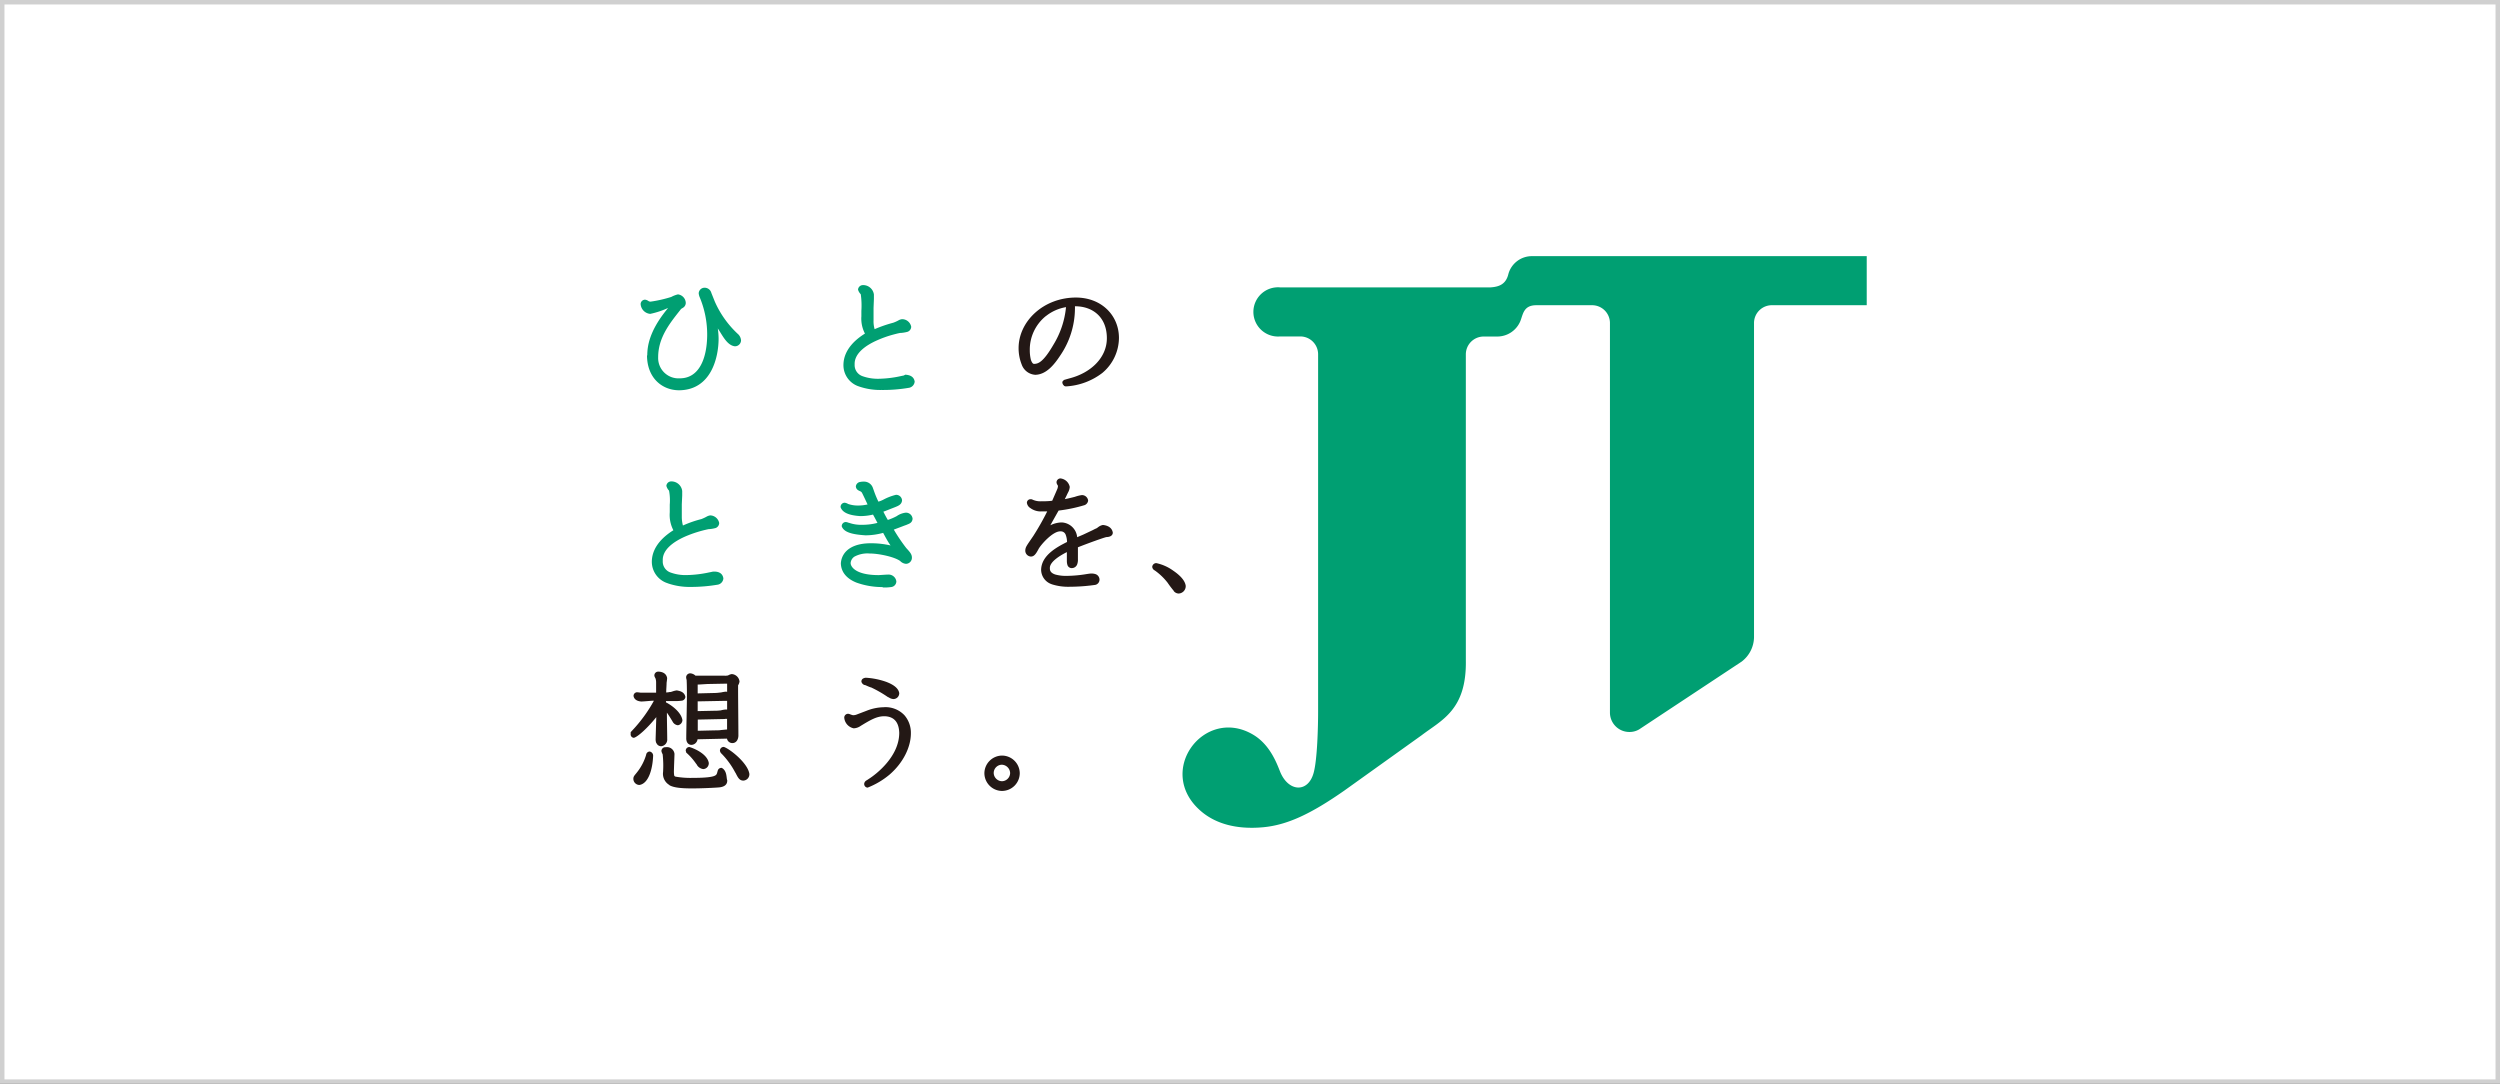 <svg xmlns="http://www.w3.org/2000/svg" viewBox="0 0 560.5 243"><rect x="0" y="0" width="560.5" height="243" fill="#333333" stroke="none"/><defs><style>.cls-1{fill:#fff;}.cls-2{fill:#d0d0d0;}.cls-3{fill:#009f72;}.cls-4{fill:#231815;}</style></defs><g id="レイヤー_2" data-name="レイヤー 2"><g id="レイヤー_1-2" data-name="レイヤー 1"><rect class="cls-1" x="0.5" y="0.5" width="559.5" height="242"/><path class="cls-2" d="M559.5,1V242H1V1H559.5m1-1H0V243H560.5V0Z"/><path class="cls-3" d="M344.44,68.43h12.45a4,4,0,0,1,4.06,4v87.28a4.35,4.35,0,0,0,4.39,4.4,4.23,4.23,0,0,0,2.14-.57l23-15.21a7,7,0,0,0,2.77-5.42V72.38a4,4,0,0,1,4.11-3.95h21.16v-11h-75a5.46,5.46,0,0,0-5.34,4c-.56,2.39-2.21,2.88-4,3H287a5.52,5.52,0,1,0,0,11l4.52,0a4,4,0,0,1,4,4v80.14c0,3.36-.18,10.72-1,13.69-1.24,4.58-5.72,4.34-7.56-.35-.76-1.92-2.3-6-6-8.19C270,158.2,258.85,173,269.3,181.9c3.19,2.72,7.82,4.13,13.9,3.57,5.51-.51,10.86-3.1,18.18-8.21l17.37-12.43c4.46-3.4,10.06-5.64,9.89-16.72V79.45a4,4,0,0,1,4-4l3.07,0A5.6,5.6,0,0,0,340.86,72c.62-1.57.72-3.57,3.58-3.57"/><path class="cls-3" d="M145.12,79.73h0v-.06h0c0-2,.45-5.33,4.17-10h0l.49-.63h0a18.35,18.35,0,0,1-4,1.33h0a2.35,2.35,0,0,1-2.15-2.23h0a1,1,0,0,1,1-.95h0a1.57,1.57,0,0,1,.76.31h0a1,1,0,0,0,.45.13h0a28.46,28.46,0,0,0,4.67-1.06h0A5.9,5.9,0,0,1,152,66h0a2,2,0,0,1,1.75,1.92h0v0h0a1.29,1.29,0,0,1-.59,1.06h0c-.53.34-.33.12-.8.72h0c-2.38,3-4.8,6.15-4.8,10.39h0a4.56,4.56,0,0,0,4.87,4.73h0c4.28,0,6.07-4.38,6.12-9.66h0a21.71,21.71,0,0,0-1.71-8.6h0a3.11,3.11,0,0,1-.19-.8h0a1.31,1.31,0,0,1,1.37-1.25h.06a1.57,1.57,0,0,1,1.41,1.18h0l.76,1.9a22,22,0,0,0,5.13,7.24h0a2.11,2.11,0,0,1,.76,1.5h0a1.36,1.36,0,0,1-1.4,1.31h0c-1.77-.23-2.77-2.48-3.81-4h0a17,17,0,0,1,.18,2.28h0c0,4.07-1.57,11.5-8.83,11.58h0c-3.89,0-7.22-2.81-7.22-7.86Z"/><path class="cls-3" d="M192.64,86.66a5,5,0,0,1-3.54-4.87h0c.05-3.62,3.08-5.92,4.82-7h0a7.28,7.28,0,0,1-.8-3.87h0v-.22h0v-1h0a18.59,18.59,0,0,0-.13-3.71h0l0,0h0l-.19-.23h0a2.13,2.13,0,0,1-.43-.84h0v0a1.1,1.1,0,0,1,1.06-1h0a2.43,2.43,0,0,1,2.5,2.11h0c0,.3,0,.9,0,1h0l-.08,2,0,1.37,0,1.4a6.33,6.33,0,0,0,.24,2h0a29.2,29.2,0,0,1,4.16-1.44h0a7.75,7.75,0,0,0,1.15-.51h0a2,2,0,0,1,.83-.29h.06a2.08,2.08,0,0,1,2,1.69h0v.06a1.23,1.23,0,0,1-.82,1.08h0a7.88,7.88,0,0,1-1.58.26h0l-.1,0h0l-.34.07h0c-.29.06-.71.17-1.2.3h0a24.54,24.54,0,0,0-3.58,1.27h0c-2.59,1.14-5.08,2.92-5.06,5.31h0v.17h0a2.62,2.62,0,0,0,1.74,2.56h0a10.17,10.17,0,0,0,3.67.59h0a25,25,0,0,0,5-.61h0l.54-.11h.06A2.36,2.36,0,0,1,203,84h0c.36.06,1.85.07,2.07,1.56h0v0a1.54,1.54,0,0,1-1.2,1.37h0a34.21,34.21,0,0,1-6.24.5h0a14.52,14.52,0,0,1-5-.77Z"/><path class="cls-3" d="M149.68,130.76a5.05,5.05,0,0,1-3.54-4.88h0c.06-3.59,3.07-5.89,4.83-7h0a7.42,7.42,0,0,1-.81-4h0a.53.53,0,0,1,0-.12h0v-1.62h0A11.8,11.8,0,0,0,150,110h0l0,0h0l-.2-.23h0a2.63,2.63,0,0,1-.4-.84h0v0a1.09,1.09,0,0,1,1.07-1h0a2.44,2.44,0,0,1,2.48,2.15h0c0,.29,0,.84,0,1h0l-.09,2,0,1.36,0,1.38a7.62,7.62,0,0,0,.25,2h0a25.29,25.29,0,0,1,4.13-1.44h0a8.76,8.76,0,0,0,1.13-.52h0a2.32,2.32,0,0,1,.87-.31h0a2.11,2.11,0,0,1,2,1.7h0v.06a1.22,1.22,0,0,1-.82,1.08h0a7.7,7.7,0,0,1-1.58.25h0a27.3,27.3,0,0,0-5.25,1.66h0c-2.58,1.15-5.07,2.92-5,5.32h0v.17h0a2.6,2.6,0,0,0,1.73,2.56h0a9.74,9.74,0,0,0,3.68.58h0a25.52,25.52,0,0,0,4.95-.59h0l.56-.11a2,2,0,0,1,.61-.08h0c.36,0,1.85,0,2.06,1.53h0v0a1.54,1.54,0,0,1-1.19,1.39h0a36.3,36.3,0,0,1-6.22.52h0a14.88,14.88,0,0,1-5-.79Z"/><path class="cls-3" d="M197.93,131.62a17.17,17.17,0,0,1-5.91-1h0c-1.88-.75-3.42-2.09-3.5-4.28h0v0h0a4.21,4.21,0,0,1,1-2.54h0c.92-1.06,2.63-2,5.72-2h0a19.53,19.53,0,0,1,4.42.49h0c-.7-1-1.14-1.88-1.66-2.82h0a15.09,15.09,0,0,1-3.95.55h0c-3.05-.2-4.83-.69-5.33-2h0v-.09a.91.91,0,0,1,.95-.89h0a2.46,2.46,0,0,1,.66.19h.07a8,8,0,0,0,2.83.43h.21a13.34,13.34,0,0,0,3.29-.43h0c-.29-.52-.51-1-1-1.86h0a12.56,12.56,0,0,1-2.87.34h0c-2.62-.17-4-.83-4.4-2h0v-.07a.93.93,0,0,1,.93-.93h0a2,2,0,0,1,.76.28h0l0,0a6.8,6.8,0,0,0,2.2.35h0a9.85,9.85,0,0,0,2.16-.24h0c-.49-1.06-1.11-2.35-1.22-2.55h0l0,0a.78.78,0,0,0-.33-.36h0c-.41-.21-1-.35-1.08-1.14h0v0a1.13,1.13,0,0,1,1-1h0a3.27,3.27,0,0,1,.68-.07h.13a2.08,2.08,0,0,1,2,1.38h0l.25.7s0,0,0,0h0a21.29,21.29,0,0,0,1,2.41h0a6.26,6.26,0,0,0,1.06-.42h0a12.05,12.05,0,0,1,2.87-1.11h0a1.32,1.32,0,0,1,1.37,1.24h0c-.07,1-1,1.28-1.53,1.51h0l-.51.2c-1,.39-1.52.61-2.15.83h0c.4.8.64,1.25,1,1.85h0a11.93,11.93,0,0,0,2-.86h0a4.41,4.41,0,0,1,2-.77h0a1.48,1.48,0,0,1,1.55,1.38h0v0c-.09,1-.92,1.13-1.33,1.34h0l-.61.22-.62.24-.75.28-.9.34h0a39.17,39.17,0,0,0,2.79,4.13h0c.93,1,1.27,1.45,1.27,2.16h0a1.36,1.36,0,0,1-1.28,1.38h-.06a2.06,2.06,0,0,1-1.3-.64h0c-1.41-1-5-1.68-6.76-1.67h-.06a6.13,6.13,0,0,0-3.45.71h0a1.92,1.92,0,0,0-.83,1.41h0c0,.86,1.14,2.71,6.26,2.72h0c.22,0,1.73-.12,2.15-.12h0a1.75,1.75,0,0,1,1.84,1.52h0v.08h0a1.3,1.3,0,0,1-1.18,1.2h0a10.86,10.86,0,0,1-1.82.09h-.1Z"/><path class="cls-4" d="M235.85,131a3.45,3.45,0,0,1-2.43-3.32h0c.12-3.26,3.68-5.09,5.81-6.17h0a4.76,4.76,0,0,0-.3-1.61h0a1.15,1.15,0,0,0-1.12-.77h-.13c-1.67,0-4.34,3-4.86,4h0c-.59,1.12-1,1.65-1.7,1.65h0a1.33,1.33,0,0,1-1.25-1.39h0c.05-.79.34-1.08,1.79-3.22h0a59.22,59.22,0,0,0,3.13-5.52h0l-1,0h-.12a3.91,3.91,0,0,1-2.66-.74h0a1.6,1.6,0,0,1-.78-1.21h0a.8.8,0,0,1,.88-.77h.13l.07,0,.23.11a4.17,4.17,0,0,0,1.85.35h0c.65,0,1.68,0,2.52-.13h0c.47-1.09,1.14-2.58,1.23-2.88h0c0-.12.06-.28.06-.43h0v0h0v0h0s0,0-.08-.18h0a1.16,1.16,0,0,1-.25-.67h0v0h0a.91.91,0,0,1,.87-.84h0a2.39,2.39,0,0,1,2.1,1.91h0v0a3,3,0,0,1-.38,1.24h0l-.2.4c-.13.31-.33.69-.53,1.1h0c.75-.15,1.45-.32,2.25-.52h0a8.55,8.55,0,0,1,1.56-.39h0a1.39,1.39,0,0,1,1.42,1.24h0v0a1.26,1.26,0,0,1-.77,1h0a33.64,33.64,0,0,1-5.85,1.23h0c-.52.91-1.18,2.09-1.86,3.3h0a6,6,0,0,1,2.53-.64h0a3.64,3.64,0,0,1,3.49,3.31h0l1.34-.57,2.12-1,.5-.26.45-.2,0,0h0a.26.26,0,0,1,.1-.07h0c.09-.07.2-.16.32-.24h0a2.35,2.35,0,0,1,.94-.4h0c.67.06,2,.35,2.22,1.71h0v0c0,.76-.8,1-1.43,1h0c-.52.1-4,1.34-6.39,2.29h0c0,.33,0,.74,0,1.28h0v1.38a3,3,0,0,1-.16,1.15h0a1.28,1.28,0,0,1-1.22.86h0a1,1,0,0,1-.95-.64h0a3,3,0,0,1-.15-1h0l0-1.23v-.72c-1.79.9-3.85,2.25-3.81,3.58h0v.1h0c0,.7.45,1.08,1.19,1.34h0a9,9,0,0,0,2.67.31h0a28.15,28.15,0,0,0,3.79-.31h0c.46-.07,1.24-.21,1.65-.22h0a3.1,3.1,0,0,1,1,.16h0a1.33,1.33,0,0,1,.83,1.16h0V130h0a1.2,1.2,0,0,1-.95,1.13h0a41,41,0,0,1-5.66.42h0a12.07,12.07,0,0,1-4.14-.57Z"/><path class="cls-4" d="M263.15,132.46a22.84,22.84,0,0,1-1.39-1.84h0s0,0,0,0h0a13.69,13.69,0,0,0-2.85-2.72h0a1,1,0,0,1-.58-.81h0v0h0a.91.91,0,0,1,.92-.84h0a10.08,10.08,0,0,1,3.81,1.71h0c1.39.95,2.62,2.13,2.78,3.39h0a1.66,1.66,0,0,1-1.58,1.72h0a1.44,1.44,0,0,1-1.1-.55Z"/><path class="cls-4" d="M150.08,176a2.92,2.92,0,0,1-1.42-2.91h0v0h0a23,23,0,0,0-.09-3.95h0a0,0,0,0,1,0,0h0v0h0c0-.05-.06-.12-.09-.2h0a2.09,2.09,0,0,1-.19-.55h0v-.06a.88.88,0,0,1,.91-.81h.09a1.7,1.7,0,0,1,1.93,1.5h0c0,.25-.13,3.38-.13,4h0a5.84,5.84,0,0,0,.06.81h0c.05.15.08.2.29.29h0a19.47,19.47,0,0,0,3.9.28h0c2.89,0,4.23-.19,4.84-.45h0c.57-.24.54-.51.74-1.17h0a.82.82,0,0,1,.81-.62h0l.09,0c1.26.68,1,2.37,1.23,2.77h0v.09c0,1.21-1.19,1.47-1.92,1.52h0c-.9.08-3.9.22-5.93.22h0c-2.49,0-4.09-.16-5.11-.71Z"/><path class="cls-4" d="M142,174.6v0h0c0-.56.32-.8.71-1.31h0a11.55,11.55,0,0,0,2.15-4.05h0a.84.84,0,0,1,.79-.75h0a.94.94,0,0,1,.78,1h0c-.12,2.92-1,6.17-3.07,6.5h0A1.38,1.38,0,0,1,142,174.6Z"/><path class="cls-4" d="M164.88,173.27a0,0,0,0,0,0,0h0A17.86,17.86,0,0,0,161.8,169h0a1.06,1.06,0,0,1-.39-.75h0a.84.84,0,0,1,.81-.79h.05c1.16.31,5.38,3.54,5.74,6.05h0a1.42,1.42,0,0,1-1.34,1.5h0c-.91,0-1.23-.68-1.79-1.79Z"/><path class="cls-4" d="M156.1,171.28h0a13.27,13.27,0,0,0-2.26-2.56h0l0-.08-.1-.34v-.06a.83.83,0,0,1,.81-.76h0c.78.2,4,1.45,4.36,3.56h0a1.31,1.31,0,0,1-1.23,1.39h0a1.93,1.93,0,0,1-1.54-1.15Z"/><path class="cls-4" d="M147.13,166.57a2.38,2.38,0,0,1-.14-.86h0c0-.14.09-2.86.15-4.93h0c-2,2.5-4.16,4.41-5,4.63h-.08a.76.76,0,0,1-.66-.89h0a1.19,1.19,0,0,1,0-.25h0l0-.12.86-.93a32.42,32.42,0,0,0,4.35-6.12h-.24c-.31,0-2.1.18-2.58.18h0c-1-.07-1.63-.51-1.75-1.24h0V156a.81.81,0,0,1,.73-.79h.06c.22,0,.79.09.82.09h0l1.64,0h0l1.81,0c0-.72,0-1.46,0-2.26h0a2.86,2.86,0,0,0-.12-.89h0a2,2,0,0,0-.12-.25h0a1.09,1.09,0,0,1-.15-.43h0v0a.85.85,0,0,1,.86-.89h0c.39,0,1.78.09,2,1.44h0v0c0,.28-.1.92-.12,1.08h0c0,.57-.08,1.41-.09,2.15h0a4,4,0,0,0,.79-.1h.08l.14,0h0l.43-.14h0a4.36,4.36,0,0,1,.92-.22h.05c.44.11,1.62.21,1.89,1.41h0v.09a.94.94,0,0,1-.7.79h0a10.88,10.88,0,0,1-1.19.1h0c-.34,0-1.94,0-2.46,0h0v.29h0c1.24.62,3.45,2.22,3.69,4h0A1.22,1.22,0,0,1,152,162.6h0a1.5,1.5,0,0,1-1.23-.87h0c-.61-1-.93-1.52-1.25-1.95h0c0,2,.07,4.89.07,5.79h0v.09h0a1.5,1.5,0,0,1-1.37,1.65h0a1.17,1.17,0,0,1-1.06-.74Z"/><path class="cls-4" d="M154,166.33a2.13,2.13,0,0,1-.14-.88h0c0-1.41.15-8,.15-9.53h0c0-.28,0-2.42-.06-3.32h0s0,0,0-.07h0c0-.06,0-.14-.05-.22h0a3.16,3.16,0,0,1-.07-.5h0a.92.92,0,0,1,.88-.85h0a1.86,1.86,0,0,1,1.22.53h0l.54,0h0c.52,0,1.06,0,1.49,0h-.23l4.72,0a2.59,2.59,0,0,0,.78-.06h0s0,0,0,0h0l.21-.11h0a2.14,2.14,0,0,1,.63-.19h0a1.86,1.86,0,0,1,1.73,1.68h0v0a2.15,2.15,0,0,1-.32.84h0v0h0s0,.64,0,1h0v.25h0c0,1.42.07,8.44.07,10h0c0,.76-.38,1.7-1.36,1.7h0a1.22,1.22,0,0,1-1.2-1h0l-6.6.15A1.44,1.44,0,0,1,155,167h0a1.07,1.07,0,0,1-1-.7Zm8.54-5.13-6.1.13v2.51l3.7-.09c.3,0,1.2,0,1.48-.07h0l1.22-.12h0l.17,0h0c0-.91,0-1.69,0-2.39h-.49Zm-6.12-3.88,0,2.11,3.72-.08a10.2,10.2,0,0,0,1.49-.09h0a5.47,5.47,0,0,1,1.11-.19h.05l.23,0h0c0-.71,0-1.32,0-1.94h-.46l-6.19.12Zm0-1.86,3.72-.09c.67,0,1.19-.1,1.51-.12h0a8.92,8.92,0,0,1,1.14-.19h0l.23.06h0v-1.85h0l-4.16.08c-.37,0-1.94.12-2.34.13h-.1c0,.39,0,.91,0,2Z"/><path class="cls-4" d="M198.22,158.55a5.85,5.85,0,0,1,4.55,1.8h0a6,6,0,0,1,1.45,4.07h0c0,3.11-1.76,6.66-4.82,9.28h0a17.81,17.81,0,0,1-4.87,2.88h-.08a.82.82,0,0,1-.7-.79h0v-.08h0a1,1,0,0,1,.35-.63h0c.17-.13.37-.22.67-.44h0c1.6-1,6.85-5,6.84-10.35h0v0h0c-.07-2.18-1-3.67-3.35-3.71h0c-1.74,0-3.17.88-5.26,2.14h0a2.91,2.91,0,0,1-1.59.57h0a2.65,2.65,0,0,1-2.13-2.41h0a.86.86,0,0,1,.92-.85h0a2.48,2.48,0,0,1,.64.22h0s0,0,0,0h.06a1.1,1.1,0,0,0,.42.1h0a2.29,2.29,0,0,0,.61-.1h0l2.34-.89a10.78,10.78,0,0,1,3.91-.8Zm.9-2.23,0,0a26.54,26.54,0,0,0-3.82-2.2h0c-.12,0-.6-.21-1-.38h0l0,0a1.57,1.57,0,0,0-.54-.18h0a1.1,1.1,0,0,1-.63-.71h0l0-.09a.74.74,0,0,1,.45-.67h0a1.33,1.33,0,0,1,.57-.14h0a16.64,16.64,0,0,1,4.51.91h0c1.49.56,2.76,1.35,2.95,2.53h0v0a1.31,1.31,0,0,1-1.3,1.34h0a2,2,0,0,1-1.08-.4Z"/><path class="cls-4" d="M224.62,177.33a4,4,0,0,1-3.92-3.93h0v0h0a4,4,0,0,1,3.93-4h0a4,4,0,0,1,4,3.93h0a4,4,0,0,1-4,4Zm-1.83-4a1.9,1.9,0,0,0,1.84,1.82h0a1.87,1.87,0,0,0,1.84-1.81h0a1.93,1.93,0,0,0-1.85-1.89h0a1.86,1.86,0,0,0-1.83,1.88Z"/><path class="cls-4" d="M238.55,86.46a1,1,0,0,1-.37-.81h0a.06.06,0,0,1,0,0h0a.24.24,0,0,1,.05-.13h0l.32-.35.08,0c.21-.08.9-.27,1.37-.4h0c4.55-1.22,8.16-4.56,8.16-8.94h0v0h0c0-4.69-3.12-7.12-7-7.16H241a7.06,7.06,0,0,1,0,.72h0a18.87,18.87,0,0,1-3.31,10.34h0c-1.29,1.95-3.07,4.24-5.56,4.3h0a3.45,3.45,0,0,1-3.08-2.34h0a9.87,9.87,0,0,1-.68-3.64h0c0-6,5.58-11.34,12.85-11.34h0c5.73,0,9.65,4,9.65,9.07h0a10.34,10.34,0,0,1-3.72,7.83h0A14.75,14.75,0,0,1,239,86.63h0a.79.79,0,0,1-.49-.17Zm-4.09-15.58a9.66,9.66,0,0,0-3.58,7.67h0a8.86,8.86,0,0,0,.25,2.14h0c.24.68.5.91.71.89h0c.93,0,2.07-.39,4.33-4.28h0A19.7,19.7,0,0,0,239,68.86h0a9.87,9.87,0,0,0-4.5,2Z"/></g></g></svg>